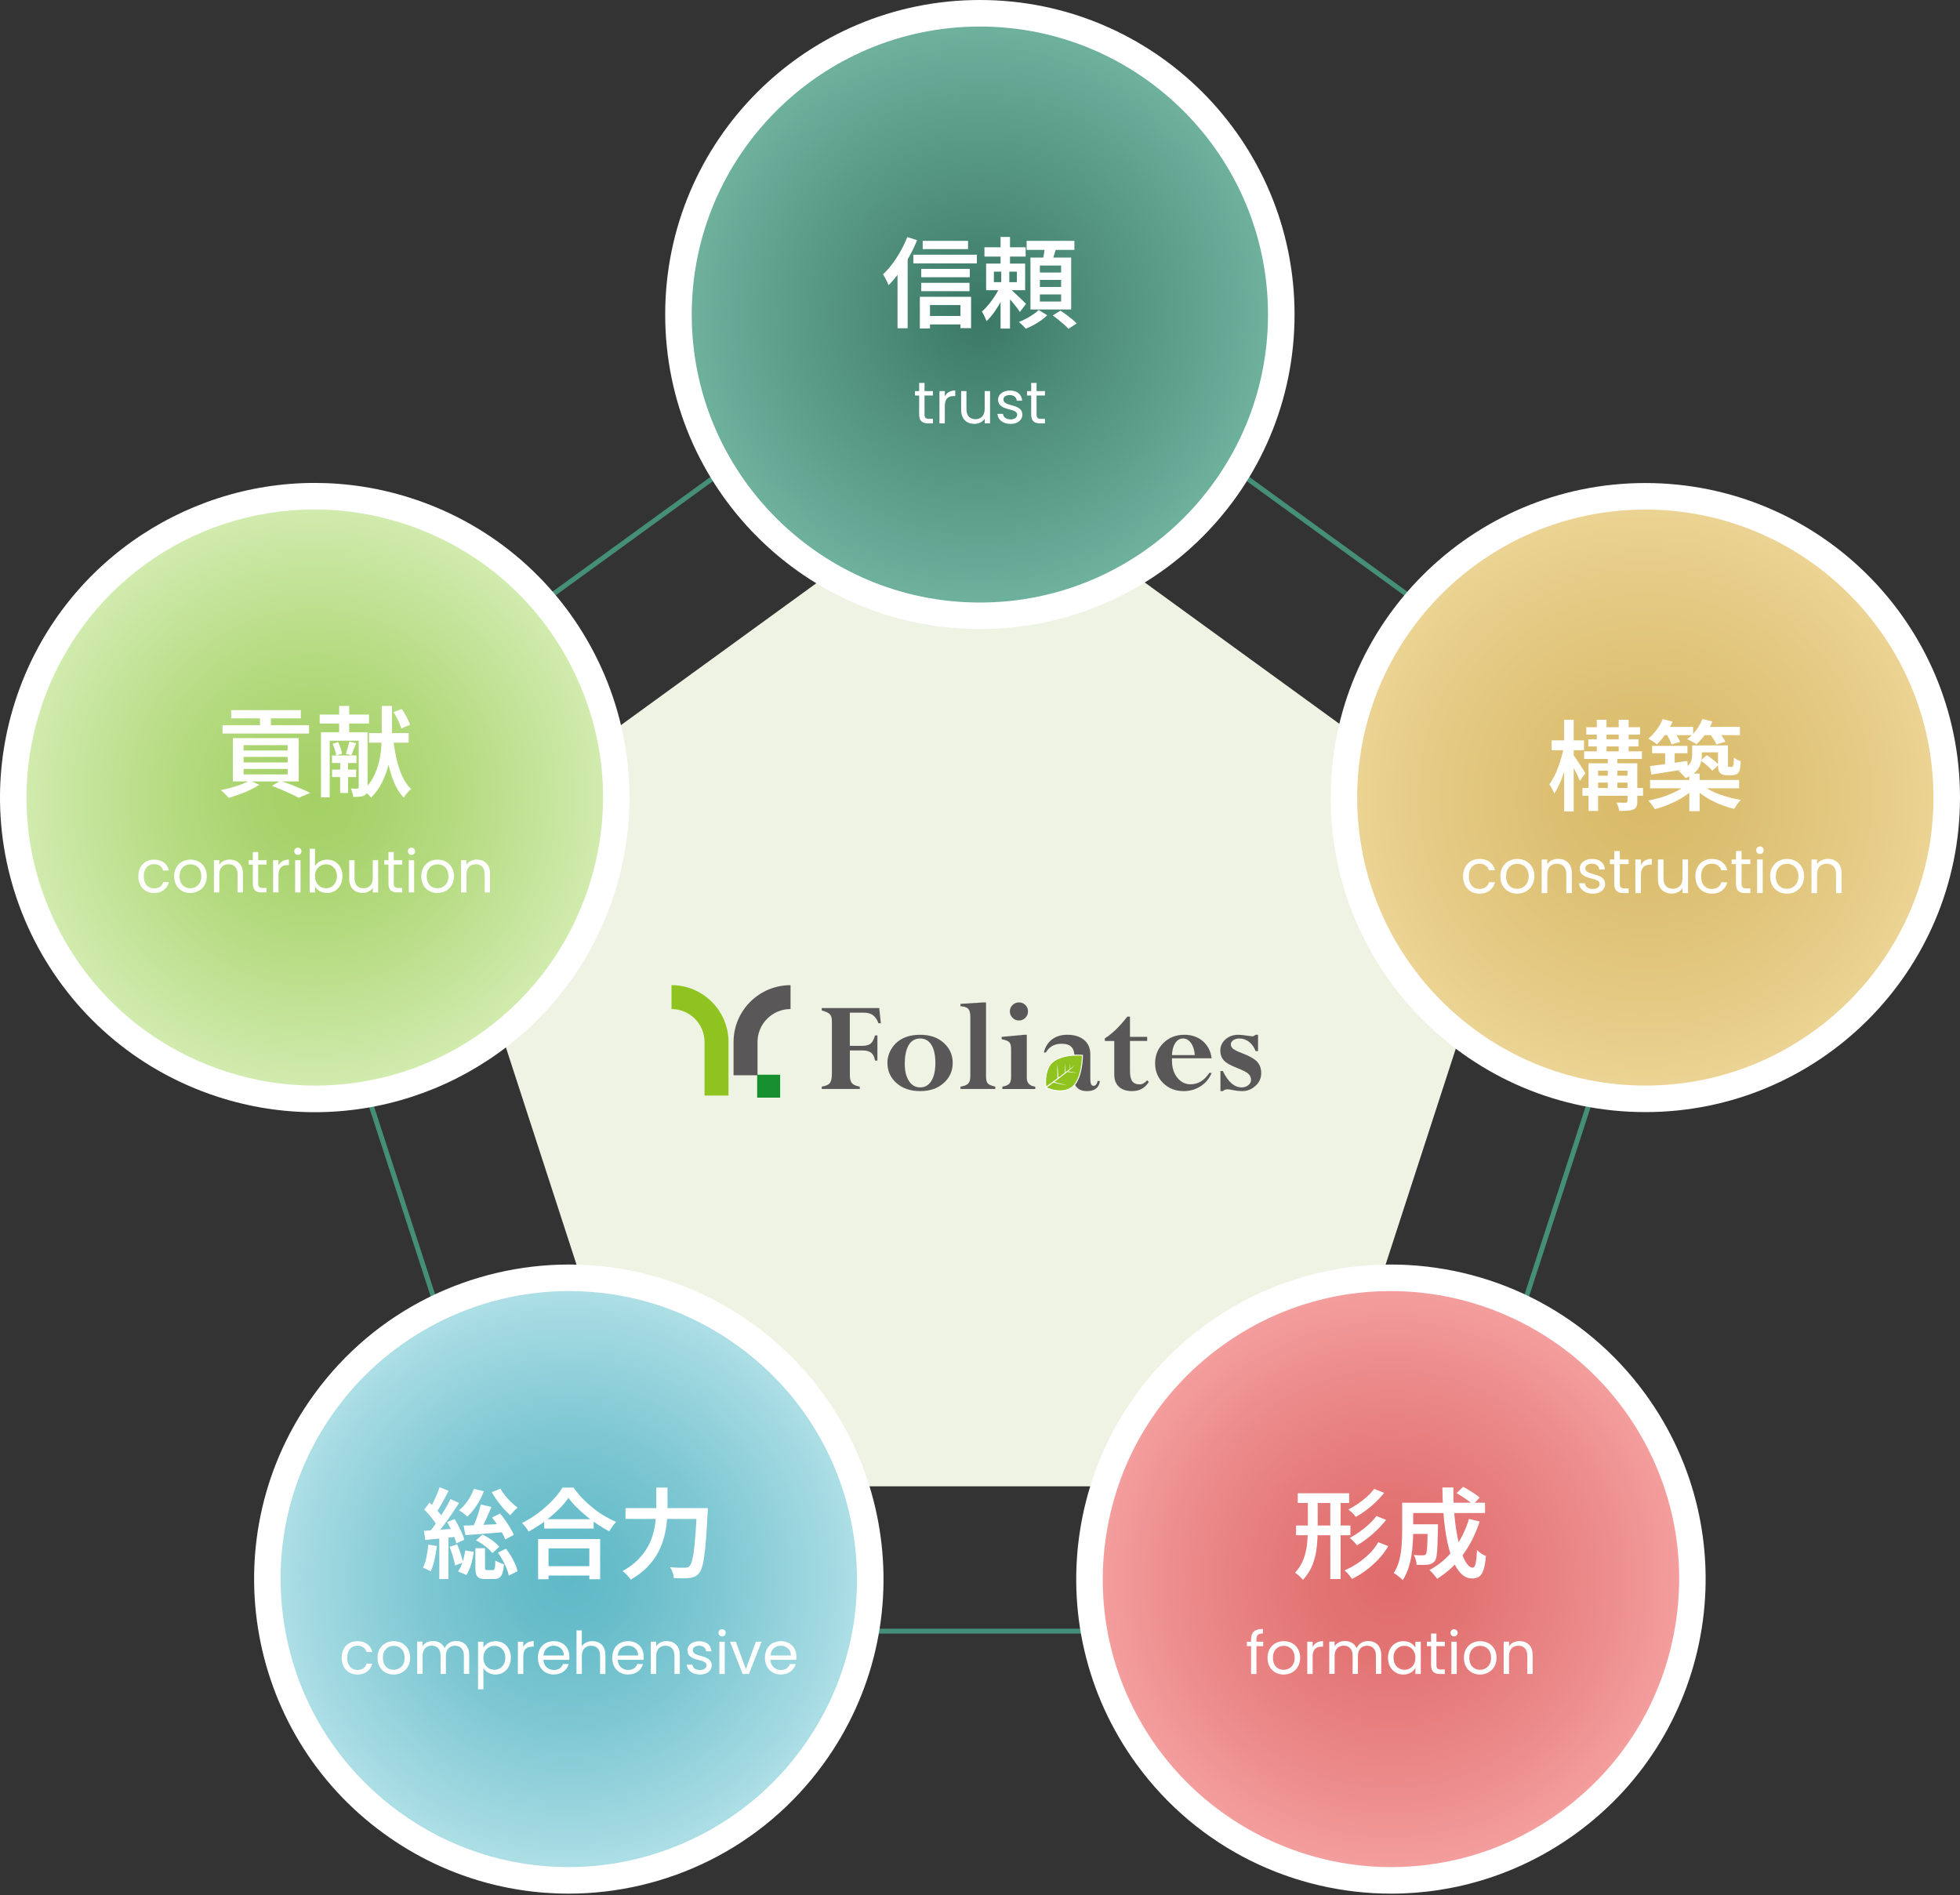 <svg width="575" height="556" viewBox="0 0 575 556" fill="none" xmlns="http://www.w3.org/2000/svg">
<rect x="0" y="0" width="575" height="556" fill="#333333" stroke="none"/>
<path d="M287.463 84.285L494.437 234.59L415.374 477.786H159.537L80.474 234.59L287.463 84.285ZM287.463 82.512L78.786 234.042L158.498 479.227H416.427L496.139 234.042L287.463 82.512Z" fill="#458F79"/>
<path d="M190.271 436.02L130 250.599L287.809 136L445.618 250.599L385.347 436.02H190.271Z" fill="#EEF3E4"/>
<path d="M287.462 180.649C238.7 180.649 199.039 141.008 199.039 92.271C199.039 43.533 238.7 3.892 287.462 3.892C336.224 3.892 375.885 43.533 375.885 92.271C375.885 141.008 336.224 180.649 287.462 180.649Z" fill="url(#paint0_radial_1057_1789)"/>
<path d="M287.462 7.784C334.075 7.784 371.991 45.681 371.991 92.27C371.991 138.86 334.075 176.757 287.462 176.757C240.849 176.757 202.933 138.86 202.933 92.27C202.933 45.681 240.849 7.784 287.462 7.784ZM287.462 0C236.479 0 195.145 41.313 195.145 92.27C195.145 143.228 236.479 184.541 287.462 184.541C338.445 184.541 379.779 143.228 379.779 92.27C379.779 41.313 338.445 0 287.462 0Z" fill="white"/>
<path d="M92.357 322.363C83.098 322.363 73.897 320.893 65.013 318.01C42.557 310.716 24.27 295.119 13.554 274.087C2.838 253.056 0.949 229.112 8.247 206.654C20.131 170.112 53.907 145.563 92.329 145.563C101.588 145.563 110.775 147.033 119.673 149.916C166.041 164.98 191.511 214.928 176.439 261.272C164.556 297.814 130.778 322.363 92.372 322.363H92.357Z" fill="url(#paint1_radial_1057_1789)"/>
<path d="M92.329 149.455C101.17 149.455 109.967 150.853 118.462 153.621C139.937 160.598 157.402 175.503 167.657 195.612C177.911 215.721 179.714 238.612 172.733 260.076C161.383 295.003 129.077 318.471 92.358 318.471C83.517 318.471 74.719 317.073 66.225 314.305C44.75 307.328 27.284 292.423 17.03 272.314C6.776 252.205 4.973 229.314 11.953 207.85C23.304 172.923 55.61 149.455 92.329 149.455ZM92.314 141.671C53.403 141.671 17.218 166.465 4.54 205.457C-11.209 253.921 15.328 305.973 63.816 321.729C73.291 324.814 82.911 326.27 92.358 326.27C131.269 326.27 167.455 301.476 180.132 262.483C195.881 214.02 169.344 161.967 120.856 146.212C111.381 143.127 101.761 141.671 92.314 141.671Z" fill="white"/>
<path d="M166.79 551.62C148.056 551.62 130.1 545.781 114.899 534.739C75.454 506.097 66.685 450.714 95.342 411.289C111.928 388.47 138.696 374.848 166.949 374.848C185.684 374.848 203.639 380.686 218.841 391.728C237.95 405.61 250.512 426.079 254.204 449.403C257.896 472.712 252.286 496.078 238.397 515.178C221.812 537.997 195.044 551.62 166.79 551.62Z" fill="url(#paint2_radial_1057_1789)"/>
<path d="M166.95 378.74C184.862 378.74 202.01 384.319 216.548 394.885C234.821 408.147 246.82 427.722 250.354 450.022C253.887 472.308 248.522 494.637 235.254 512.901C219.404 534.711 193.804 547.727 166.791 547.727C148.879 547.727 131.73 542.149 117.178 531.583C98.905 518.321 86.906 498.745 83.372 476.445C79.839 454.145 85.204 431.831 98.472 413.567C114.323 391.757 139.922 378.74 166.935 378.74M166.95 370.956C138.408 370.956 110.256 384.146 92.184 408.997C62.215 450.224 71.359 507.928 112.606 537.882C128.99 549.789 147.97 555.512 166.791 555.512C195.333 555.512 223.485 542.322 241.556 517.47C271.526 476.243 262.382 418.54 221.134 388.586C204.751 376.693 185.771 370.956 166.95 370.956Z" fill="white"/>
<path d="M408.134 551.62C379.88 551.62 353.113 537.997 336.527 515.178C307.87 475.753 316.639 420.371 356.084 391.728C371.299 380.686 389.24 374.848 407.975 374.848C436.228 374.848 462.996 388.47 479.582 411.289C493.471 430.389 499.081 453.742 495.389 477.065C491.697 500.374 479.135 520.858 460.025 534.739C444.81 545.781 426.868 551.62 408.134 551.62Z" fill="url(#paint3_radial_1057_1789)"/>
<path d="M407.99 378.74C435.003 378.74 460.588 391.757 476.453 413.567C489.721 431.831 495.086 454.16 491.553 476.445C488.019 498.731 476.02 518.321 457.747 531.583C443.209 542.149 426.047 547.727 408.134 547.727C381.121 547.727 355.536 534.711 339.672 512.901C326.403 494.637 321.038 472.308 324.571 450.022C328.105 427.737 340.104 408.147 358.377 394.885C372.915 384.319 390.078 378.74 407.99 378.74ZM407.976 370.956C389.169 370.956 370.175 376.693 353.791 388.586C312.543 418.54 303.399 476.243 333.369 517.47C351.44 542.322 379.578 555.512 408.134 555.512C426.941 555.512 445.935 549.774 462.319 537.882C503.567 507.928 512.71 450.224 482.741 408.997C464.67 384.146 436.532 370.956 407.976 370.956Z" fill="white"/>
<path d="M266.161 69.538L269.045 70.46C268.396 72.075 267.617 73.689 266.723 75.304C265.829 76.918 264.877 78.446 263.853 79.873C262.829 81.3 261.776 82.569 260.68 83.664C260.579 83.419 260.435 83.088 260.248 82.684C260.06 82.281 259.858 81.877 259.642 81.473C259.426 81.07 259.224 80.738 259.036 80.493C259.974 79.614 260.897 78.576 261.776 77.408C262.656 76.241 263.478 74.972 264.228 73.632C264.978 72.291 265.627 70.921 266.161 69.538ZM263.305 77.35L266.247 74.41L266.276 74.439V96.292H263.305V77.35ZM267.949 74.727H286.583V77.264H267.949V74.727ZM269.853 87.066H284.881V96.263H281.766V89.488H272.824V96.35H269.853V87.066ZM270.257 78.879H284.506V81.329H270.257V78.879ZM270.257 82.972H284.419V85.423H270.257V82.972ZM270.689 70.662H283.987V73.084H270.689V70.662ZM271.497 92.688H283.266V95.168H271.497V92.688Z" fill="white"/>
<path d="M293.505 83.665L295.467 84.587C295.02 85.697 294.486 86.865 293.837 88.076C293.188 89.287 292.496 90.425 291.731 91.507C290.967 92.588 290.203 93.481 289.409 94.217C289.28 93.813 289.078 93.337 288.804 92.775C288.53 92.213 288.284 91.752 288.054 91.391C288.746 90.8 289.453 90.065 290.159 89.2C290.866 88.335 291.515 87.413 292.106 86.447C292.698 85.481 293.159 84.544 293.505 83.665ZM288.804 72.536H300.89V75.275H288.804V72.536ZM289.294 77.322H300.745V85.135H289.294V77.322ZM291.573 79.686V82.771H298.322V79.686H291.573ZM293.534 69.509H296.303V78.879H293.534V69.509ZM293.736 78.735H296.101V84.184H296.303V96.379H293.534V84.184H293.736V78.735ZM296.159 84.587C296.39 84.76 296.736 85.063 297.197 85.481C297.659 85.899 298.149 86.36 298.654 86.85C299.159 87.341 299.635 87.802 300.082 88.22C300.529 88.638 300.832 88.955 301.005 89.142L299.188 91.535C298.971 91.146 298.669 90.714 298.279 90.209C297.89 89.705 297.471 89.186 297.024 88.652C296.577 88.119 296.145 87.6 295.726 87.124C295.308 86.649 294.962 86.245 294.688 85.914L296.159 84.587ZM304.726 90.93L307.235 92.487C306.731 92.991 306.125 93.481 305.418 93.986C304.711 94.49 303.962 94.952 303.183 95.37C302.404 95.788 301.654 96.148 300.918 96.436C300.688 96.148 300.37 95.817 299.981 95.427C299.592 95.038 299.231 94.721 298.899 94.447C299.635 94.173 300.356 93.842 301.091 93.453C301.827 93.063 302.505 92.645 303.154 92.198C303.803 91.752 304.322 91.334 304.726 90.93ZM301.178 70.662H315.197V73.315H301.178V70.662ZM302.303 75.564H314.245V90.786H302.303V75.564ZM305.072 77.899V79.946H311.302V77.899H305.072ZM305.072 82.108V84.184H311.302V82.108H305.072ZM305.072 86.375V88.451H311.302V86.375H305.072ZM306.572 72.075L309.947 72.479C309.702 73.344 309.428 74.209 309.154 75.059C308.88 75.909 308.62 76.645 308.389 77.265L305.793 76.774C305.966 76.097 306.125 75.333 306.269 74.454C306.413 73.574 306.514 72.781 306.572 72.075ZM308.822 92.544L311.101 91.132C311.634 91.478 312.211 91.867 312.817 92.314C313.423 92.761 313.999 93.208 314.533 93.654C315.067 94.101 315.528 94.519 315.889 94.88L313.466 96.465C313.134 96.105 312.716 95.687 312.197 95.226C311.677 94.764 311.115 94.289 310.524 93.813C309.932 93.337 309.355 92.905 308.822 92.544Z" fill="white"/>
<path d="M269.651 116.026H268.425V114.729H269.651V112.336H271.223V114.729H273.689V116.026H271.223V121.605C271.223 122.542 271.569 122.873 272.535 122.873H273.689V124.2H272.276C270.603 124.2 269.651 123.508 269.651 121.605V116.026Z" fill="white"/>
<path d="M277.179 124.199H275.607V114.729H277.179V116.271C277.713 115.219 278.737 114.556 280.237 114.556V116.185H279.819C278.319 116.185 277.179 116.862 277.179 119.053V124.199Z" fill="white"/>
<path d="M290.462 124.2H288.89V122.801C288.284 123.782 287.13 124.344 285.861 124.344C283.683 124.344 281.967 122.989 281.967 120.279V114.729H283.524V120.077C283.524 121.994 284.577 122.974 286.164 122.974C287.75 122.974 288.875 121.965 288.875 119.933V114.729H290.447V124.2H290.462Z" fill="white"/>
<path d="M296.49 124.358C294.269 124.358 292.726 123.147 292.61 121.417H294.24C294.327 122.326 295.134 123.032 296.476 123.032C297.716 123.032 298.408 122.412 298.408 121.634C298.408 119.529 292.798 120.754 292.798 117.223C292.798 115.767 294.168 114.57 296.274 114.57C298.379 114.57 299.749 115.695 299.85 117.54H298.278C298.206 116.588 297.485 115.896 296.216 115.896C295.062 115.896 294.37 116.444 294.37 117.208C294.37 119.457 299.865 118.232 299.937 121.619C299.937 123.176 298.567 124.358 296.476 124.358H296.49Z" fill="white"/>
<path d="M302.519 116.026H301.293V114.729H302.519V112.336H304.091V114.729H306.557V116.026H304.091V121.605C304.091 122.542 304.437 122.873 305.403 122.873H306.557V124.2H305.144C303.471 124.2 302.519 123.508 302.519 121.605V116.026Z" fill="white"/>
<path d="M73.277 228.968L76.104 230.237C75.311 230.741 74.402 231.231 73.378 231.721C72.354 232.211 71.287 232.658 70.191 233.047C69.095 233.437 68.056 233.783 67.076 234.071C66.903 233.855 66.686 233.61 66.412 233.321C66.138 233.033 65.864 232.745 65.576 232.471C65.287 232.197 65.028 231.966 64.797 231.793C65.821 231.577 66.845 231.332 67.898 231.044C68.951 230.755 69.931 230.438 70.869 230.078C71.806 229.718 72.599 229.357 73.277 228.968ZM65.287 212.737H90.671V215.187H65.287V212.737ZM67.826 208.326H88.248V210.747H67.826V208.326ZM68.316 216.542H87.642V229.227H68.316V216.542ZM71.46 218.589V220.175H84.382V218.589H71.46ZM71.46 222.049V223.663H84.382V222.049H71.46ZM71.46 225.566V227.181H84.382V225.566H71.46ZM76.277 208.931H79.479V214.005H76.277V208.931ZM79.767 230.554L82.248 229.054C83.286 229.4 84.353 229.79 85.435 230.208C86.517 230.626 87.555 231.044 88.522 231.462C89.488 231.88 90.324 232.255 91.017 232.601L87.613 234.042C87.036 233.711 86.329 233.35 85.493 232.961C84.656 232.572 83.748 232.154 82.767 231.736C81.786 231.318 80.791 230.914 79.767 230.554Z" fill="white"/>
<path d="M93.785 209.623H108.265V212.247H93.785V209.623ZM94.16 214.812H106.621V217.292H96.727V233.898H94.16V214.812ZM97.391 221.616H104.573V223.836H97.391V221.616ZM97.42 225.768H104.487V227.959H97.42V225.768ZM97.593 218.185L99.208 217.695C99.482 218.229 99.713 218.82 99.929 219.454C100.145 220.088 100.275 220.636 100.333 221.097L98.631 221.645C98.573 221.184 98.444 220.622 98.242 219.973C98.04 219.324 97.823 218.719 97.593 218.185ZM99.496 207.086H102.439V216.023H99.496V207.086ZM99.785 222.539H102.121V232.629H99.785V222.539ZM102.496 217.551L104.487 218.041C104.241 218.661 103.982 219.281 103.737 219.915C103.491 220.55 103.261 221.097 103.073 221.559L101.458 221.126C101.631 220.607 101.818 220.016 102.02 219.339C102.222 218.661 102.381 218.07 102.496 217.551ZM105.236 214.812H107.832V230.986C107.832 231.606 107.775 232.096 107.645 232.471C107.515 232.846 107.27 233.134 106.909 233.35C106.52 233.537 106.073 233.667 105.539 233.71C105.006 233.754 104.371 233.783 103.621 233.783C103.607 233.437 103.52 233.019 103.376 232.543C103.232 232.067 103.088 231.664 102.929 231.332C103.347 231.346 103.751 231.361 104.112 231.361C104.472 231.361 104.732 231.361 104.861 231.332C105.107 231.332 105.236 231.202 105.236 230.957V214.812ZM111.986 207.086H114.986V214.784C114.986 216.211 114.914 217.739 114.784 219.368C114.654 220.996 114.38 222.669 113.962 224.384C113.544 226.099 112.938 227.771 112.13 229.415C111.323 231.058 110.241 232.586 108.871 233.984C108.712 233.768 108.496 233.537 108.222 233.264C107.948 232.99 107.659 232.73 107.357 232.471C107.054 232.211 106.78 232.009 106.534 231.851C107.861 230.64 108.885 229.299 109.621 227.815C110.356 226.33 110.89 224.831 111.236 223.303C111.582 221.775 111.799 220.276 111.871 218.805C111.943 217.335 111.986 215.994 111.986 214.784V207.086ZM108.265 215.043H119.89V217.868H108.265V215.043ZM115.303 216.542C115.548 218.632 115.895 220.636 116.313 222.539C116.731 224.442 117.294 226.157 118 227.685C118.707 229.213 119.572 230.482 120.611 231.476C120.38 231.649 120.12 231.88 119.846 232.182C119.572 232.485 119.298 232.788 119.053 233.105C118.808 233.422 118.606 233.725 118.447 234.013C117.308 232.802 116.37 231.332 115.635 229.588C114.899 227.844 114.308 225.898 113.861 223.75C113.414 221.602 113.068 219.324 112.794 216.917L115.303 216.542ZM115.447 208.902L117.842 207.98C118.361 208.686 118.851 209.479 119.313 210.358C119.774 211.237 120.106 212.001 120.293 212.65L117.726 213.688C117.568 213.054 117.279 212.29 116.832 211.382C116.385 210.473 115.923 209.652 115.447 208.902Z" fill="white"/>
<path d="M45.196 252.176C47.547 252.176 49.09 253.387 49.566 255.376H47.879C47.547 254.238 46.595 253.502 45.196 253.502C43.465 253.502 42.182 254.728 42.182 257.049C42.182 259.369 43.465 260.623 45.196 260.623C46.595 260.623 47.533 259.946 47.879 258.764H49.566C49.076 260.652 47.547 261.964 45.196 261.964C42.499 261.964 40.581 260.061 40.581 257.049C40.581 254.036 42.499 252.176 45.196 252.176Z" fill="white"/>
<path d="M55.811 261.964C53.128 261.964 51.095 260.061 51.095 257.049C51.095 254.036 53.2 252.176 55.883 252.176C58.566 252.176 60.671 254.065 60.671 257.049C60.671 260.032 58.508 261.964 55.811 261.964ZM55.811 260.58C57.455 260.58 59.056 259.456 59.056 257.049C59.056 254.641 57.484 253.546 55.854 253.546C54.224 253.546 52.681 254.67 52.681 257.049C52.681 259.427 54.152 260.58 55.796 260.58H55.811Z" fill="white"/>
<path d="M69.685 256.458C69.685 254.526 68.633 253.532 67.046 253.532C65.46 253.532 64.335 254.541 64.335 256.573V261.806H62.763V252.335H64.335V253.69C64.955 252.71 66.094 252.162 67.378 252.162C69.57 252.162 71.257 253.517 71.257 256.227V261.806H69.7V256.443L69.685 256.458Z" fill="white"/>
<path d="M74.17 253.632H72.944V252.335H74.17V249.942H75.742V252.335H78.209V253.632H75.742V259.211C75.742 260.148 76.088 260.479 77.055 260.479H78.209V261.805H76.795C75.122 261.805 74.17 261.114 74.17 259.211V253.632Z" fill="white"/>
<path d="M81.699 261.806H80.127V252.335H81.699V253.877C82.233 252.825 83.257 252.162 84.757 252.162V253.791H84.338C82.838 253.791 81.699 254.469 81.699 256.66V261.806Z" fill="white"/>
<path d="M86.329 249.726C86.329 249.12 86.791 248.659 87.396 248.659C87.973 248.659 88.435 249.12 88.435 249.726C88.435 250.331 87.973 250.793 87.396 250.793C86.791 250.793 86.329 250.331 86.329 249.726ZM86.589 252.335H88.161V261.806H86.589V252.335Z" fill="white"/>
<path d="M95.963 252.176C98.53 252.176 100.462 254.079 100.462 257.034C100.462 259.989 98.501 261.964 95.963 261.964C94.232 261.964 93.006 261.099 92.415 260.061V261.805H90.843V249.005H92.415V254.093C93.02 253.041 94.29 252.176 95.963 252.176ZM95.631 253.546C93.915 253.546 92.415 254.857 92.415 257.048C92.415 259.24 93.915 260.58 95.631 260.58C97.347 260.58 98.847 259.268 98.847 257.034C98.847 254.8 97.376 253.546 95.631 253.546Z" fill="white"/>
<path d="M110.948 261.806H109.376V260.407C108.77 261.388 107.616 261.95 106.347 261.95C104.169 261.95 102.453 260.595 102.453 257.885V252.335H104.011V257.683C104.011 259.6 105.064 260.58 106.65 260.58C108.236 260.58 109.361 259.571 109.361 257.539V252.335H110.933V261.806H110.948Z" fill="white"/>
<path d="M113.961 253.632H112.735V252.335H113.961V249.942H115.533V252.335H117.999V253.632H115.533V259.211C115.533 260.148 115.879 260.479 116.846 260.479H117.999V261.805H116.586C114.913 261.805 113.961 261.114 113.961 259.211V253.632Z" fill="white"/>
<path d="M119.659 249.726C119.659 249.12 120.121 248.659 120.726 248.659C121.303 248.659 121.765 249.12 121.765 249.726C121.765 250.331 121.303 250.793 120.726 250.793C120.121 250.793 119.659 250.331 119.659 249.726ZM119.919 252.335H121.491V261.806H119.919V252.335Z" fill="white"/>
<path d="M128.312 261.964C125.629 261.964 123.596 260.061 123.596 257.049C123.596 254.036 125.701 252.176 128.384 252.176C131.066 252.176 133.172 254.065 133.172 257.049C133.172 260.032 131.009 261.964 128.312 261.964ZM128.312 260.58C129.956 260.58 131.557 259.456 131.557 257.049C131.557 254.641 129.985 253.546 128.355 253.546C126.725 253.546 125.182 254.67 125.182 257.049C125.182 259.427 126.653 260.58 128.297 260.58H128.312Z" fill="white"/>
<path d="M142.186 256.458C142.186 254.526 141.134 253.532 139.547 253.532C137.961 253.532 136.836 254.541 136.836 256.573V261.806H135.264V252.335H136.836V253.69C137.456 252.71 138.595 252.162 139.879 252.162C142.071 252.162 143.758 253.517 143.758 256.227V261.806H142.201V256.443L142.186 256.458Z" fill="white"/>
<path d="M125.673 453.107L128.183 453.54C128.01 454.909 127.765 456.25 127.462 457.59C127.159 458.931 126.784 460.055 126.366 460.978C126.193 460.862 125.962 460.733 125.688 460.603C125.414 460.473 125.125 460.329 124.837 460.199C124.548 460.07 124.303 459.954 124.087 459.882C124.534 459.017 124.866 457.979 125.111 456.769C125.356 455.558 125.544 454.332 125.673 453.107ZM124.347 449.071C125.616 448.999 127.13 448.898 128.89 448.768C130.649 448.639 132.437 448.523 134.269 448.408L134.327 450.772C132.639 450.959 130.952 451.147 129.293 451.305C127.635 451.464 126.12 451.622 124.779 451.752L124.347 449.071ZM124.462 442.844L125.991 440.797C126.495 441.244 127 441.734 127.519 442.282C128.039 442.829 128.515 443.377 128.962 443.91C129.409 444.444 129.74 444.934 129.971 445.381L128.298 447.745C128.067 447.269 127.75 446.736 127.332 446.174C126.914 445.611 126.452 445.035 125.947 444.444C125.443 443.853 124.938 443.319 124.462 442.844ZM132.163 439.759L134.673 440.912C133.981 441.993 133.231 443.118 132.409 444.314C131.587 445.511 130.764 446.649 129.942 447.745C129.12 448.84 128.341 449.806 127.606 450.657L125.818 449.648C126.351 448.999 126.914 448.264 127.505 447.442C128.096 446.62 128.673 445.77 129.236 444.876C129.798 443.982 130.346 443.089 130.851 442.209C131.356 441.33 131.803 440.508 132.163 439.759ZM128.962 436.299L131.615 437.337C131.255 438.044 130.851 438.793 130.433 439.572C130.014 440.35 129.596 441.099 129.192 441.806C128.789 442.512 128.399 443.146 128.039 443.709L125.962 442.815C126.322 442.238 126.697 441.575 127.058 440.811C127.418 440.047 127.779 439.283 128.125 438.49C128.471 437.698 128.745 436.977 128.962 436.299ZM128.875 450.34H131.558V463.227H128.875V450.34ZM131.183 446.534L133.346 445.611C133.75 446.246 134.139 446.938 134.529 447.673C134.918 448.408 135.25 449.129 135.553 449.821C135.856 450.512 136.072 451.132 136.202 451.695L133.865 452.761C133.75 452.199 133.548 451.565 133.26 450.844C132.971 450.123 132.654 449.388 132.293 448.639C131.933 447.889 131.572 447.183 131.183 446.534ZM131.904 453.77L134.125 453.05C134.485 453.9 134.832 454.808 135.149 455.803C135.466 456.797 135.697 457.648 135.856 458.383L133.49 459.219C133.375 458.47 133.159 457.59 132.856 456.567C132.553 455.543 132.236 454.621 131.904 453.77ZM136.49 454.837L139 455.241C138.841 456.408 138.581 457.619 138.221 458.873C137.86 460.127 137.384 461.18 136.807 462.045L134.384 460.978C134.904 460.243 135.351 459.32 135.711 458.181C136.072 457.043 136.331 455.933 136.49 454.837ZM139 436.761L141.942 437.453C141.408 438.908 140.701 440.307 139.836 441.618C138.971 442.93 138.062 444.04 137.096 444.919C136.923 444.732 136.692 444.516 136.389 444.285C136.086 444.055 135.783 443.824 135.481 443.593C135.178 443.363 134.889 443.175 134.644 443.046C135.61 442.296 136.461 441.359 137.226 440.249C137.99 439.139 138.581 437.971 139 436.761ZM136 447.543C137.024 447.529 138.192 447.485 139.504 447.428C140.817 447.37 142.23 447.298 143.716 447.226C145.201 447.154 146.716 447.067 148.23 446.995L148.172 449.417C146.11 449.604 144.062 449.777 142.014 449.936C139.966 450.094 138.149 450.224 136.548 450.34L136 447.543ZM141.048 441.345L144.163 442.065C143.817 442.916 143.442 443.766 143.052 444.646C142.663 445.525 142.273 446.361 141.913 447.168C141.552 447.975 141.192 448.682 140.846 449.302L138.509 448.581C138.812 447.932 139.129 447.183 139.461 446.332C139.793 445.482 140.096 444.631 140.37 443.752C140.644 442.873 140.874 442.08 141.048 441.345ZM139.461 454.174H142.288V459.796C142.288 460.156 142.331 460.387 142.403 460.473C142.475 460.56 142.663 460.603 142.951 460.603H144.567C144.754 460.603 144.898 460.545 144.999 460.416C145.1 460.286 145.172 460.026 145.216 459.623C145.259 459.219 145.302 458.599 145.317 457.778C145.49 457.907 145.735 458.052 146.038 458.196C146.341 458.34 146.658 458.47 146.975 458.585C147.292 458.7 147.581 458.801 147.826 458.873C147.754 460.026 147.595 460.92 147.379 461.554C147.163 462.189 146.845 462.621 146.456 462.866C146.067 463.111 145.547 463.227 144.913 463.227H142.461C141.639 463.227 141.004 463.126 140.586 462.909C140.168 462.693 139.865 462.347 139.706 461.857C139.548 461.367 139.461 460.675 139.461 459.796V454.174ZM139.634 451.868L141.538 450.195C142.187 450.484 142.821 450.83 143.442 451.219C144.062 451.608 144.639 452.026 145.172 452.473C145.706 452.92 146.139 453.338 146.47 453.741L144.451 455.615C144.12 455.169 143.701 454.722 143.168 454.26C142.634 453.799 142.072 453.352 141.451 452.934C140.831 452.516 140.225 452.156 139.634 451.868ZM146.788 436.703C147.177 437.38 147.639 438.058 148.201 438.75C148.763 439.442 149.355 440.09 150.004 440.71C150.653 441.33 151.259 441.849 151.835 442.267C151.619 442.44 151.388 442.656 151.114 442.93C150.84 443.204 150.581 443.478 150.336 443.752C150.09 444.026 149.874 444.285 149.701 444.516C149.081 443.982 148.446 443.334 147.768 442.584C147.09 441.835 146.456 441.042 145.85 440.191C145.244 439.341 144.711 438.534 144.249 437.741L146.788 436.703ZM144.365 445.179L146.701 443.997C147.235 444.631 147.768 445.323 148.288 446.073C148.807 446.822 149.283 447.557 149.73 448.293C150.177 449.028 150.509 449.676 150.739 450.253L148.23 451.608C148.014 451.031 147.711 450.368 147.292 449.633C146.874 448.898 146.413 448.134 145.908 447.341C145.403 446.548 144.884 445.828 144.365 445.179ZM146.067 455.471L148.432 454.318C148.951 454.996 149.441 455.716 149.917 456.495C150.393 457.273 150.797 458.052 151.129 458.816C151.46 459.58 151.706 460.286 151.835 460.92L149.268 462.217C149.153 461.583 148.937 460.877 148.619 460.098C148.302 459.32 147.927 458.527 147.48 457.72C147.033 456.913 146.571 456.163 146.067 455.471Z" fill="white"/>
<path d="M166.776 439.413C165.983 440.552 164.988 441.719 163.762 442.916C162.536 444.112 161.195 445.265 159.709 446.361C158.224 447.456 156.681 448.437 155.065 449.302C154.95 449.057 154.777 448.768 154.561 448.465C154.344 448.163 154.099 447.86 153.854 447.557C153.609 447.255 153.364 447.01 153.133 446.793C154.806 445.972 156.407 444.977 157.95 443.809C159.493 442.642 160.878 441.417 162.103 440.119C163.329 438.822 164.31 437.582 165.017 436.386H168.247C169.012 437.481 169.877 438.534 170.843 439.528C171.81 440.523 172.834 441.46 173.915 442.339C174.997 443.218 176.122 443.997 177.29 444.689C178.458 445.381 179.598 445.972 180.737 446.447C180.377 446.851 180.016 447.298 179.67 447.788C179.324 448.278 179.006 448.754 178.718 449.215C177.607 448.624 176.468 447.947 175.329 447.197C174.189 446.447 173.079 445.64 172.026 444.761C170.973 443.882 169.992 443.002 169.084 442.094C168.175 441.186 167.411 440.292 166.776 439.413ZM157.863 451.493H176.064V463.284H172.891V454.231H160.921V463.284H157.863V451.493ZM159.248 459.45H174.305V462.189H159.248V459.45ZM159.652 445.669H174.161V448.408H159.652V445.669Z" fill="white"/>
<path d="M192.535 436.386H195.823V442.065C195.823 443.391 195.765 444.79 195.636 446.26C195.506 447.73 195.261 449.229 194.871 450.772C194.482 452.314 193.905 453.828 193.112 455.327C192.319 456.826 191.28 458.268 189.968 459.637C188.655 461.007 187.011 462.261 185.035 463.399C184.877 463.126 184.66 462.837 184.372 462.52C184.083 462.203 183.781 461.9 183.478 461.598C183.175 461.295 182.886 461.064 182.612 460.891C184.458 459.868 185.987 458.758 187.184 457.533C188.381 456.307 189.348 455.039 190.069 453.713C190.79 452.386 191.323 451.046 191.67 449.691C192.016 448.336 192.246 447.01 192.362 445.712C192.477 444.415 192.535 443.204 192.535 442.065V436.386ZM183.506 442.411H205.717V445.582H183.506V442.411ZM204.448 442.411H207.649C207.649 442.815 207.649 443.132 207.635 443.363C207.621 443.593 207.606 443.781 207.592 443.939C207.433 446.837 207.289 449.316 207.13 451.377C206.972 453.439 206.799 455.14 206.611 456.495C206.424 457.85 206.207 458.916 205.962 459.709C205.717 460.502 205.443 461.079 205.111 461.439C204.707 461.958 204.289 462.318 203.856 462.506C203.424 462.693 202.904 462.837 202.284 462.909C201.765 462.981 201.087 463.025 200.236 463.01C199.385 462.996 198.535 462.981 197.669 462.938C197.655 462.491 197.539 461.958 197.337 461.338C197.136 460.718 196.876 460.185 196.573 459.738C197.511 459.839 198.39 459.882 199.184 459.897C199.977 459.897 200.568 459.897 200.957 459.897C201.26 459.897 201.52 459.868 201.722 459.81C201.924 459.752 202.111 459.623 202.284 459.435C202.53 459.19 202.775 458.7 202.991 457.965C203.207 457.23 203.409 456.221 203.568 454.923C203.727 453.626 203.885 451.997 204.029 450.037C204.174 448.076 204.318 445.741 204.448 443.031V442.397V442.411Z" fill="white"/>
<path d="M104.862 481.447C107.213 481.447 108.756 482.658 109.232 484.647H107.545C107.213 483.509 106.261 482.773 104.862 482.773C103.132 482.773 101.848 483.999 101.848 486.32C101.848 488.64 103.132 489.894 104.862 489.894C106.261 489.894 107.199 489.217 107.545 488.035H109.232C108.742 489.923 107.213 491.235 104.862 491.235C102.165 491.235 100.247 489.332 100.247 486.32C100.247 483.307 102.165 481.447 104.862 481.447Z" fill="white"/>
<path d="M115.462 491.235C112.78 491.235 110.746 489.332 110.746 486.32C110.746 483.307 112.852 481.447 115.534 481.447C118.217 481.447 120.323 483.336 120.323 486.32C120.323 489.303 118.159 491.235 115.462 491.235ZM115.462 489.851C117.106 489.851 118.707 488.727 118.707 486.32C118.707 483.912 117.135 482.817 115.505 482.817C113.876 482.817 112.333 483.941 112.333 486.32C112.333 488.698 113.804 489.851 115.448 489.851H115.462Z" fill="white"/>
<path d="M136.086 485.714C136.086 483.782 135.048 482.788 133.49 482.788C131.933 482.788 130.808 483.811 130.808 485.844V491.062H129.25V485.699C129.25 483.768 128.212 482.773 126.654 482.773C125.096 482.773 123.971 483.797 123.971 485.829V491.047H122.399V481.577H123.971V482.946C124.592 481.937 125.717 481.404 126.971 481.404C128.529 481.404 129.827 482.096 130.447 483.508C130.995 482.139 132.351 481.404 133.807 481.404C135.971 481.404 137.644 482.759 137.644 485.469V491.047H136.086V485.685V485.714Z" fill="white"/>
<path d="M145.36 481.447C147.898 481.447 149.86 483.35 149.86 486.305C149.86 489.26 147.898 491.235 145.36 491.235C143.629 491.235 142.404 490.298 141.812 489.332V495.574H140.24V481.606H141.812V483.35C142.389 482.341 143.629 481.447 145.36 481.447ZM145.028 482.817C143.312 482.817 141.812 484.128 141.812 486.32C141.812 488.511 143.312 489.851 145.028 489.851C146.745 489.851 148.245 488.539 148.245 486.305C148.245 484.071 146.774 482.817 145.028 482.817Z" fill="white"/>
<path d="M153.509 491.076H151.937V481.606H153.509V483.148C154.042 482.096 155.066 481.433 156.566 481.433V483.061H156.148C154.648 483.061 153.509 483.739 153.509 485.93V491.076Z" fill="white"/>
<path d="M162.493 491.235C159.796 491.235 157.806 489.332 157.806 486.32C157.806 483.307 159.724 481.447 162.493 481.447C165.262 481.447 167.036 483.379 167.036 485.974C167.036 486.32 167.022 486.593 166.978 486.925H159.407C159.522 488.842 160.878 489.894 162.479 489.894C163.892 489.894 164.8 489.174 165.147 488.15H166.834C166.344 489.88 164.829 491.221 162.479 491.221L162.493 491.235ZM159.421 485.656H165.406C165.421 483.811 164.036 482.788 162.406 482.788C160.863 482.788 159.58 483.811 159.421 485.656Z" fill="white"/>
<path d="M169.113 478.29H170.685V482.975C171.305 481.966 172.488 481.433 173.815 481.433C175.921 481.433 177.608 482.788 177.608 485.498V491.076H176.05V485.714C176.05 483.782 174.998 482.788 173.411 482.788C171.825 482.788 170.7 483.797 170.7 485.829V491.062H169.128V478.261L169.113 478.29Z" fill="white"/>
<path d="M184.3 491.235C181.603 491.235 179.612 489.332 179.612 486.32C179.612 483.307 181.53 481.447 184.3 481.447C187.069 481.447 188.843 483.379 188.843 485.974C188.843 486.32 188.828 486.593 188.785 486.925H181.213C181.329 488.842 182.684 489.894 184.285 489.894C185.699 489.894 186.607 489.174 186.953 488.15H188.641C188.15 489.88 186.636 491.221 184.285 491.221L184.3 491.235ZM181.228 485.656H187.213C187.227 483.811 185.843 482.788 184.213 482.788C182.67 482.788 181.386 483.811 181.228 485.656Z" fill="white"/>
<path d="M197.856 485.714C197.856 483.783 196.803 482.788 195.217 482.788C193.631 482.788 192.506 483.797 192.506 485.829V491.062H190.934V481.591H192.506V482.946C193.126 481.966 194.265 481.418 195.549 481.418C197.741 481.418 199.428 482.773 199.428 485.484V491.062H197.871V485.7L197.856 485.714Z" fill="white"/>
<path d="M205.356 491.235C203.135 491.235 201.592 490.024 201.477 488.294H203.106C203.193 489.217 204 489.909 205.342 489.909C206.582 489.909 207.274 489.289 207.274 488.51C207.274 486.406 201.664 487.631 201.664 484.099C201.664 482.643 203.034 481.461 205.14 481.461C207.245 481.461 208.616 482.586 208.717 484.431H207.145C207.072 483.48 206.351 482.788 205.082 482.788C203.928 482.788 203.236 483.335 203.236 484.099C203.236 486.348 208.731 485.123 208.803 488.51C208.803 490.067 207.433 491.249 205.342 491.249L205.356 491.235Z" fill="white"/>
<path d="M210.779 478.996C210.779 478.391 211.241 477.93 211.847 477.93C212.423 477.93 212.885 478.391 212.885 478.996C212.885 479.602 212.423 480.063 211.847 480.063C211.241 480.063 210.779 479.602 210.779 478.996ZM211.039 481.606H212.611V491.076H211.039V481.606Z" fill="white"/>
<path d="M215.856 481.605L218.813 489.635L221.755 481.605H223.428L219.707 491.076H217.875L214.154 481.605H215.856Z" fill="white"/>
<path d="M229.095 491.235C226.398 491.235 224.408 489.332 224.408 486.32C224.408 483.307 226.326 481.447 229.095 481.447C231.865 481.447 233.638 483.379 233.638 485.974C233.638 486.32 233.624 486.593 233.581 486.925H226.009C226.124 488.842 227.48 489.894 229.081 489.894C230.494 489.894 231.403 489.174 231.749 488.15H233.437C232.946 489.88 231.432 491.221 229.081 491.221L229.095 491.235ZM226.038 485.656H232.023C232.038 483.811 230.653 482.788 229.023 482.788C227.48 482.788 226.197 483.811 226.038 485.656Z" fill="white"/>
<path d="M383.687 438.808H386.572V448.379C386.572 450.167 386.485 451.954 386.298 453.756C386.11 455.558 385.721 457.273 385.101 458.917C384.481 460.56 383.529 462.074 382.216 463.457C382.058 463.241 381.856 463.011 381.582 462.737C381.308 462.463 381.034 462.203 380.731 461.958C380.428 461.713 380.168 461.511 379.938 461.353C381.048 460.142 381.87 458.83 382.404 457.403C382.937 455.976 383.283 454.506 383.442 452.978C383.601 451.45 383.687 449.922 383.687 448.379V438.808ZM380.226 447.514H396.177V450.369H380.226V447.514ZM380.716 438.058H395.802V440.912H380.716V438.058ZM390.264 438.837H393.293V463.227H390.264V438.837ZM404.34 452.415L407.282 453.569C406.475 454.938 405.508 456.207 404.398 457.403C403.287 458.6 402.061 459.681 400.749 460.661C399.436 461.641 398.052 462.492 396.61 463.198C396.379 462.809 396.062 462.376 395.643 461.901C395.225 461.425 394.836 461.021 394.446 460.69C395.773 460.113 397.057 459.407 398.312 458.571C399.566 457.735 400.706 456.798 401.758 455.76C402.811 454.722 403.662 453.612 404.34 452.415ZM403.129 436.761L406.071 437.943C405.335 438.865 404.528 439.759 403.619 440.638C402.71 441.518 401.758 442.311 400.763 443.046C399.768 443.781 398.759 444.43 397.763 445.006C397.518 444.66 397.187 444.285 396.768 443.867C396.35 443.449 395.961 443.103 395.571 442.815C396.48 442.354 397.403 441.806 398.355 441.157C399.307 440.509 400.201 439.817 401.037 439.053C401.874 438.289 402.566 437.525 403.129 436.761ZM403.792 444.718L406.619 445.871C405.883 446.837 405.047 447.774 404.109 448.696C403.172 449.619 402.191 450.469 401.167 451.262C400.143 452.055 399.134 452.747 398.11 453.338C397.864 453.006 397.533 452.646 397.129 452.228C396.725 451.81 396.336 451.464 395.946 451.176C396.869 450.671 397.821 450.08 398.802 449.403C399.783 448.725 400.72 447.976 401.6 447.154C402.48 446.332 403.215 445.525 403.792 444.718Z" fill="white"/>
<path d="M411.35 440.826H414.58V449.215C414.58 450.268 414.537 451.435 414.465 452.689C414.393 453.943 414.249 455.226 414.032 456.524C413.816 457.821 413.513 459.075 413.095 460.286C412.677 461.497 412.143 462.578 411.494 463.544C411.321 463.328 411.076 463.083 410.744 462.809C410.412 462.535 410.081 462.261 409.749 462.016C409.417 461.771 409.114 461.583 408.869 461.468C409.634 460.3 410.196 459.003 410.542 457.576C410.888 456.149 411.105 454.707 411.206 453.251C411.307 451.796 411.35 450.441 411.35 449.186V440.826ZM413.225 447.168H420.032V449.994H413.225V447.168ZM413.398 440.826H435.666V443.853H413.398V440.826ZM418.821 447.168H421.849C421.849 447.457 421.849 447.687 421.849 447.875C421.849 448.062 421.849 448.221 421.849 448.35C421.806 450.412 421.763 452.098 421.705 453.41C421.647 454.722 421.561 455.745 421.445 456.452C421.33 457.158 421.157 457.662 420.926 457.951C420.652 458.282 420.378 458.513 420.075 458.657C419.772 458.801 419.412 458.917 418.994 458.989C418.604 459.046 418.114 459.075 417.523 459.075C416.931 459.075 416.282 459.075 415.59 459.046C415.576 458.599 415.489 458.109 415.33 457.562C415.172 457.014 414.984 456.553 414.753 456.163C415.316 456.221 415.835 456.25 416.325 456.264C416.816 456.279 417.176 456.264 417.407 456.264C417.595 456.264 417.768 456.235 417.912 456.192C418.056 456.149 418.186 456.062 418.301 455.947C418.417 455.774 418.518 455.399 418.59 454.837C418.662 454.275 418.72 453.41 418.763 452.257C418.806 451.104 418.835 449.561 418.849 447.615V447.154L418.821 447.168ZM430.964 445.583L434.079 446.332C432.868 450.08 431.209 453.381 429.104 456.221C426.998 459.061 424.503 461.367 421.618 463.14C421.46 462.91 421.258 462.636 420.984 462.319C420.71 462.001 420.436 461.684 420.147 461.367C419.859 461.05 419.599 460.791 419.369 460.574C422.181 459.075 424.561 457.043 426.508 454.477C428.455 451.911 429.94 448.941 430.964 445.583ZM423.147 436.357H426.378C426.335 438.793 426.407 441.172 426.594 443.478C426.782 445.784 427.041 447.932 427.402 449.922C427.762 451.911 428.181 453.655 428.657 455.14C429.132 456.625 429.666 457.792 430.257 458.628C430.849 459.464 431.44 459.882 432.06 459.882C432.421 459.882 432.709 459.479 432.897 458.686C433.084 457.893 433.228 456.567 433.301 454.722C433.647 455.068 434.065 455.414 434.57 455.745C435.074 456.077 435.522 456.322 435.925 456.48C435.767 458.21 435.536 459.551 435.219 460.517C434.901 461.482 434.469 462.146 433.935 462.506C433.401 462.866 432.695 463.054 431.829 463.054C430.805 463.054 429.882 462.708 429.06 462.016C428.238 461.324 427.503 460.358 426.854 459.104C426.205 457.85 425.657 456.394 425.195 454.707C424.734 453.021 424.359 451.19 424.056 449.201C423.753 447.212 423.537 445.136 423.392 442.959C423.248 440.782 423.162 438.591 423.147 436.357ZM427.33 438.029L429.205 436.155C429.767 436.444 430.344 436.775 430.964 437.15C431.584 437.525 432.161 437.899 432.724 438.274C433.286 438.649 433.733 438.995 434.079 439.327L432.118 441.402C431.786 441.071 431.354 440.71 430.82 440.307C430.286 439.903 429.709 439.5 429.104 439.11C428.498 438.721 427.907 438.361 427.33 438.029Z" fill="white"/>
<path d="M367.031 482.903H365.805V481.606H367.031V480.928C367.031 478.823 368.069 477.872 370.492 477.872V479.184C369.079 479.184 368.603 479.703 368.603 480.928V481.606H370.593V482.903H368.603V491.076H367.031V482.903Z" fill="white"/>
<path d="M376.563 491.235C373.88 491.235 371.847 489.332 371.847 486.32C371.847 483.307 373.952 481.447 376.635 481.447C379.317 481.447 381.423 483.336 381.423 486.32C381.423 489.303 379.26 491.235 376.563 491.235ZM376.563 489.851C378.207 489.851 379.808 488.727 379.808 486.32C379.808 483.912 378.236 482.817 376.606 482.817C374.976 482.817 373.433 483.941 373.433 486.32C373.433 488.698 374.904 489.851 376.548 489.851H376.563Z" fill="white"/>
<path d="M385.088 491.076H383.516V481.606H385.088V483.148C385.621 482.096 386.645 481.433 388.145 481.433V483.061H387.727C386.227 483.061 385.088 483.739 385.088 485.93V491.076Z" fill="white"/>
<path d="M403.649 485.714C403.649 483.782 402.61 482.788 401.053 482.788C399.495 482.788 398.37 483.811 398.37 485.844V491.062H396.813V485.699C396.813 483.768 395.774 482.773 394.216 482.773C392.659 482.773 391.534 483.797 391.534 485.829V491.047H389.962V481.577H391.534V482.946C392.154 481.937 393.279 481.404 394.534 481.404C396.091 481.404 397.389 482.096 398.01 483.508C398.558 482.139 399.913 481.404 401.37 481.404C403.533 481.404 405.206 482.759 405.206 485.469V491.047H403.649V485.685V485.714Z" fill="white"/>
<path d="M411.696 481.447C413.456 481.447 414.667 482.341 415.23 483.336V481.606H416.816V491.077H415.23V489.318C414.653 490.341 413.427 491.235 411.682 491.235C409.158 491.235 407.196 489.246 407.196 486.305C407.196 483.364 409.158 481.447 411.696 481.447ZM412.013 482.817C410.283 482.817 408.812 484.085 408.812 486.305C408.812 488.525 410.283 489.851 412.013 489.851C413.744 489.851 415.23 488.554 415.23 486.32C415.23 484.085 413.744 482.817 412.013 482.817Z" fill="white"/>
<path d="M419.83 482.903H418.604V481.605H419.83V479.212H421.402V481.605H423.869V482.903H421.402V488.481C421.402 489.418 421.749 489.75 422.715 489.75H423.869V491.076H422.455C420.782 491.076 419.83 490.384 419.83 488.481V482.903Z" fill="white"/>
<path d="M425.527 478.996C425.527 478.391 425.989 477.93 426.595 477.93C427.172 477.93 427.633 478.391 427.633 478.996C427.633 479.602 427.172 480.063 426.595 480.063C425.989 480.063 425.527 479.602 425.527 478.996ZM425.787 481.606H427.359V491.076H425.787V481.606Z" fill="white"/>
<path d="M434.18 491.235C431.497 491.235 429.464 489.332 429.464 486.32C429.464 483.307 431.57 481.447 434.252 481.447C436.935 481.447 439.04 483.336 439.04 486.32C439.04 489.303 436.877 491.235 434.18 491.235ZM434.18 489.851C435.824 489.851 437.425 488.727 437.425 486.32C437.425 483.912 435.853 482.817 434.223 482.817C432.593 482.817 431.05 483.941 431.05 486.32C431.05 488.698 432.521 489.851 434.166 489.851H434.18Z" fill="white"/>
<path d="M448.056 485.714C448.056 483.783 447.003 482.788 445.416 482.788C443.83 482.788 442.705 483.797 442.705 485.829V491.062H441.133V481.591H442.705V482.946C443.325 481.966 444.464 481.418 445.748 481.418C447.94 481.418 449.628 482.773 449.628 485.484V491.062H448.07V485.7L448.056 485.714Z" fill="white"/>
<path d="M482.682 322.334C433.92 322.334 394.259 282.693 394.259 233.956C394.259 185.218 433.92 145.577 482.682 145.577C531.444 145.577 571.105 185.218 571.105 233.956C571.105 282.693 531.444 322.334 482.682 322.334Z" fill="url(#paint4_radial_1057_1789)"/>
<path d="M482.682 149.484C529.295 149.484 567.212 187.381 567.212 233.97C567.212 280.56 529.295 318.457 482.682 318.457C436.07 318.457 398.153 280.56 398.153 233.97C398.153 187.381 436.07 149.484 482.682 149.484ZM482.682 141.7C431.7 141.7 390.365 183.013 390.365 233.97C390.365 284.927 431.7 326.241 482.682 326.241C533.665 326.241 575 284.927 575 233.97C575 183.013 533.665 141.7 482.682 141.7Z" fill="white"/>
<path d="M458.814 219.094L460.573 219.699C460.357 220.852 460.097 222.034 459.78 223.26C459.463 224.485 459.102 225.681 458.713 226.864C458.324 228.046 457.891 229.141 457.429 230.165C456.968 231.188 456.477 232.067 455.958 232.817C455.828 232.399 455.612 231.923 455.324 231.404C455.035 230.885 454.776 230.438 454.545 230.078C455.006 229.444 455.453 228.694 455.901 227.844C456.348 226.993 456.752 226.071 457.112 225.076C457.473 224.081 457.804 223.072 458.093 222.049C458.381 221.025 458.626 220.031 458.814 219.094ZM455.208 217.191H464.698V220.074H455.208V217.191ZM458.872 211.137H461.67V238.035H458.872V211.137ZM461.525 221.4C461.698 221.616 461.958 221.962 462.29 222.467C462.621 222.971 462.996 223.519 463.386 224.11C463.775 224.701 464.136 225.249 464.453 225.754C464.77 226.258 464.987 226.604 465.102 226.82L463.487 229.069C463.314 228.651 463.083 228.146 462.809 227.555C462.535 226.964 462.232 226.359 461.9 225.739C461.569 225.119 461.266 224.528 460.963 223.995C460.66 223.462 460.415 223.015 460.227 222.669L461.525 221.4ZM464.237 231.145H482.005V233.451H464.237V231.145ZM464.727 220.42H481.688V222.64H464.727V220.42ZM465.362 213.328H481.14V215.49H465.362V213.328ZM465.967 216.874H480.678V218.978H465.967V216.874ZM466.025 223.908H478.601V226.071H468.823V237.891H466.025V223.908ZM467.525 227.541H478.746V229.588H467.525V227.541ZM468.448 211.137H471.304V221.458H468.448V211.137ZM471.679 221.688H474.477V232.154H471.679V221.688ZM477.448 223.908H480.332V235.037C480.332 235.714 480.245 236.233 480.087 236.608C479.928 236.983 479.611 237.271 479.149 237.459C478.688 237.646 478.125 237.776 477.448 237.819C476.77 237.862 475.976 237.891 475.053 237.891C474.996 237.531 474.88 237.113 474.722 236.637C474.563 236.161 474.404 235.772 474.246 235.44C474.823 235.455 475.371 235.469 475.904 235.469H476.986C477.289 235.455 477.448 235.296 477.448 235.008V223.908ZM474.88 211.137H477.794V221.4H474.88V211.137Z" fill="white"/>
<path d="M494.667 230.194L497.004 231.231C496.326 231.938 495.561 232.615 494.682 233.235C493.802 233.855 492.864 234.432 491.84 234.95C490.816 235.469 489.764 235.931 488.682 236.349C487.6 236.767 486.519 237.098 485.466 237.372C485.235 236.983 484.932 236.551 484.557 236.046C484.182 235.541 483.836 235.138 483.533 234.835C484.586 234.648 485.653 234.403 486.721 234.1C487.788 233.797 488.812 233.451 489.807 233.048C490.802 232.644 491.711 232.197 492.547 231.722C493.384 231.246 494.09 230.727 494.667 230.194ZM487.802 210.935L490.687 211.713C490.124 212.968 489.432 214.178 488.595 215.375C487.759 216.571 486.922 217.566 486.072 218.373C485.898 218.2 485.653 218.013 485.35 217.797C485.048 217.58 484.73 217.379 484.413 217.177C484.096 216.975 483.807 216.802 483.562 216.672C484.442 215.966 485.264 215.101 486.014 214.078C486.764 213.054 487.355 212.016 487.802 210.935ZM484.052 224.745C484.99 224.629 486.057 224.485 487.254 224.327C488.451 224.168 489.706 223.981 491.047 223.793C492.389 223.606 493.715 223.404 495.042 223.217L495.158 225.552C493.254 225.84 491.365 226.128 489.475 226.431C487.586 226.734 485.913 226.993 484.427 227.224L484.052 224.745ZM484.081 228.81H510.214V231.26H484.081V228.81ZM484.687 218.806H495.042V220.968H484.687V218.806ZM487.543 213.241H496.715V215.663H487.543V213.241ZM488.494 219.469H491.292V225.264H488.494V219.469ZM488.783 215.173L491.148 214.539C491.494 215.015 491.826 215.548 492.143 216.124C492.461 216.701 492.706 217.206 492.879 217.652L490.341 218.373C490.225 217.926 490.023 217.407 489.72 216.816C489.418 216.225 489.115 215.678 488.783 215.173ZM496.427 218.662H499.254V221.631C499.254 222.438 499.124 223.26 498.879 224.082C498.633 224.903 498.157 225.682 497.465 226.402C496.773 227.123 495.778 227.743 494.465 228.262C494.336 228.075 494.134 227.829 493.888 227.556C493.643 227.282 493.384 227.008 493.11 226.763C492.836 226.518 492.605 226.316 492.389 226.186C493.557 225.768 494.437 225.307 495.013 224.802C495.59 224.298 495.965 223.779 496.153 223.217C496.34 222.654 496.427 222.107 496.427 221.545V218.662ZM499.427 210.935L502.369 211.656C501.85 212.968 501.157 214.207 500.292 215.389C499.427 216.571 498.547 217.552 497.667 218.344C497.48 218.186 497.206 218.013 496.874 217.825C496.542 217.638 496.196 217.451 495.864 217.278C495.533 217.105 495.23 216.961 494.956 216.845C495.922 216.153 496.787 215.274 497.581 214.222C498.374 213.169 498.98 212.074 499.427 210.935ZM495.59 226.936H498.619V237.978H495.59V226.936ZM499.455 230.366C500.076 230.871 500.797 231.347 501.633 231.794C502.47 232.24 503.393 232.658 504.402 233.019C505.412 233.379 506.45 233.711 507.532 233.985C508.614 234.259 509.681 234.489 510.734 234.662C510.517 234.85 510.287 235.109 510.027 235.426C509.767 235.743 509.522 236.06 509.306 236.392C509.09 236.724 508.902 237.012 508.743 237.286C507.691 237.041 506.623 236.724 505.542 236.334C504.46 235.945 503.422 235.498 502.412 234.979C501.402 234.46 500.451 233.898 499.571 233.278C498.691 232.658 497.912 231.995 497.234 231.289L499.455 230.366ZM497.494 218.662H505.513V220.708H497.494V218.662ZM498.936 223.101L500.696 221.545C501.114 221.79 501.561 222.092 502.008 222.424C502.455 222.755 502.888 223.101 503.277 223.433C503.667 223.764 503.984 224.082 504.215 224.37L502.34 226.1C501.994 225.653 501.489 225.148 500.84 224.586C500.191 224.024 499.556 223.519 498.936 223.101ZM499.109 213.241H510.445V215.663H499.109V213.241ZM501.475 215.173L503.984 214.481C504.402 214.942 504.821 215.461 505.239 216.038C505.657 216.615 505.96 217.134 506.176 217.595L503.523 218.373C503.349 217.926 503.061 217.407 502.672 216.802C502.282 216.197 501.878 215.649 501.475 215.173ZM504.013 218.662H506.926V224.557C506.926 224.701 506.941 224.802 506.984 224.86C507.056 224.932 507.171 224.975 507.33 224.975H507.878C507.95 224.975 508.037 224.975 508.109 224.961C508.181 224.961 508.253 224.932 508.311 224.889C508.383 224.831 508.469 224.644 508.541 224.312C508.585 224.139 508.599 223.865 508.614 223.505C508.614 223.145 508.642 222.712 508.657 222.236C508.888 222.453 509.205 222.654 509.594 222.856C509.984 223.058 510.344 223.217 510.676 223.332C510.662 223.865 510.618 224.399 510.546 224.932C510.474 225.465 510.402 225.84 510.33 226.071C510.142 226.575 509.825 226.921 509.407 227.138C509.219 227.238 508.989 227.311 508.715 227.354C508.441 227.397 508.181 227.426 507.936 227.426H506.522C506.191 227.426 505.859 227.368 505.513 227.267C505.167 227.166 504.878 227.008 504.647 226.792C504.417 226.561 504.258 226.258 504.157 225.883C504.056 225.509 504.013 224.889 504.013 224.024V218.662Z" fill="white"/>
<g clip-path="url(#clip0_1057_1789)">
<path d="M215.203 305.671V315.442H222.231V305.671C222.231 300.344 226.575 296.007 231.919 296.007V289C222.704 289 215.203 296.478 215.203 305.671Z" fill="#595757"/>
<path d="M228.87 315.277H222.131V322H228.87V315.277Z" fill="#16902E"/>
<path d="M358.039 320.083V314.177H358.735C360.265 317.387 362.118 318.993 364.294 318.993C365.036 318.993 365.678 318.775 366.213 318.338C366.751 317.9 367.02 317.379 367.02 316.769C367.02 316.11 366.774 315.538 366.286 315.055C365.794 314.572 364.736 314.012 363.106 313.379C361.027 312.574 359.658 311.787 358.993 311.028C358.332 310.269 358.001 309.337 358.001 308.24C358.001 306.917 358.501 305.805 359.5 304.908C360.5 304.01 361.788 303.558 363.364 303.558C363.944 303.558 364.959 303.669 366.405 303.895C366.974 303.976 367.32 304.014 367.439 304.014C367.677 304.014 367.989 303.864 368.373 303.558H369.069V308.351H368.373C367.908 307.189 367.262 306.28 366.428 305.629C365.594 304.973 364.667 304.647 363.648 304.647C362.922 304.647 362.311 304.808 361.822 305.134C361.33 305.456 361.088 305.866 361.088 306.353C361.088 306.84 361.292 307.27 361.703 307.634C362.115 307.999 363.033 308.451 364.463 308.992C366.674 309.839 368.15 310.698 368.892 311.569C369.634 312.439 370.003 313.517 370.003 314.798C370.003 316.278 369.438 317.528 368.304 318.552C367.17 319.576 365.89 320.086 364.46 320.086C363.61 320.086 362.772 320.002 361.938 319.829C361.088 319.645 360.492 319.553 360.15 319.553C359.543 319.553 359.07 319.734 358.739 320.086H358.043L358.039 320.083Z" fill="#595757"/>
<path d="M354.764 314.752H355.46C354.772 316.405 353.691 317.705 352.223 318.656C350.754 319.607 349.097 320.083 347.256 320.083C344.857 320.083 342.862 319.308 341.266 317.755C339.671 316.202 338.871 314.257 338.871 311.918C338.871 309.579 339.686 307.554 341.324 305.954C342.958 304.355 344.988 303.558 347.413 303.558C349.597 303.558 351.416 304.183 352.865 305.429C354.314 306.675 355.179 308.351 355.456 310.453H343.834C343.823 310.664 343.815 310.875 343.815 311.086C343.815 313.16 344.338 314.844 345.38 316.14C346.425 317.436 347.721 318.085 349.266 318.085C351.473 318.085 353.303 316.976 354.76 314.756L354.764 314.752ZM343.819 309.521H350.512C350.42 308.083 350.055 306.909 349.416 306.004C348.778 305.099 347.994 304.647 347.064 304.647C346.133 304.647 345.376 305.088 344.792 305.974C344.207 306.86 343.88 308.041 343.815 309.521H343.819Z" fill="#595757"/>
<path d="M279.494 311.799C279.494 314.15 278.617 316.121 276.86 317.705C275.107 319.289 272.797 320.083 269.937 320.083C267.076 320.083 264.762 319.293 262.993 317.716C261.225 316.136 260.341 314.165 260.341 311.799C260.341 310.334 260.748 308.938 261.563 307.619C262.378 306.3 263.497 305.291 264.92 304.597C266.342 303.903 268.014 303.558 269.937 303.558C272.812 303.558 275.123 304.351 276.868 305.935C278.617 307.519 279.49 309.475 279.49 311.799H279.494ZM274.408 311.81C274.408 309.536 274.019 307.772 273.247 306.522C272.47 305.272 271.371 304.647 269.94 304.647C268.51 304.647 267.353 305.287 266.584 306.572C265.815 307.857 265.431 309.694 265.431 312.087C265.431 314.192 265.838 315.868 266.653 317.118C267.468 318.368 268.564 318.993 269.94 318.993C271.317 318.993 272.439 318.361 273.227 317.099C274.016 315.837 274.411 314.073 274.411 311.81H274.408Z" fill="#595757"/>
<path d="M315.25 310.211C315.216 308.796 314.947 307.772 314.335 307.139C313.724 306.507 312.759 306.188 311.433 306.188C309.353 306.188 307.819 307.04 306.823 308.746H306.228C306.639 307.097 307.442 305.816 308.642 304.911C309.841 304.006 311.325 303.554 313.101 303.554C315.154 303.554 316.792 304.056 318.018 305.061C319.245 306.066 319.856 307.473 319.856 309.283V316.497C319.856 317.858 320.167 318.537 320.79 318.537C321.413 318.537 321.844 318.061 322.001 317.11H322.659C322.578 318.061 322.213 318.794 321.567 319.312C320.917 319.826 320.037 320.086 318.926 320.086C317.984 320.086 317.227 319.918 316.65 319.58C316.073 319.243 315.593 318.69 315.208 317.927C315.208 317.927 315.3 312.374 315.247 310.219L315.25 310.211Z" fill="#595757"/>
<path d="M311.038 320.01C309.178 320.01 307.497 319.346 307.028 319.143L306.802 319.043L307.005 318.898C307.613 318.46 308.282 317.977 308.97 317.467L308.989 317.452L309.224 317.279C310.458 316.366 311.534 315.546 312.434 314.829C311.834 315.281 311.204 315.753 310.611 316.194L310.408 316.347L310.385 316.094C310.385 316.094 310.385 316.075 310.385 316.064C310.389 316.133 310.392 316.205 310.396 316.274V316.351L310.339 316.397C309.82 316.785 309.335 317.137 308.935 317.433C308.316 317.881 307.659 318.357 307.032 318.806L306.832 318.947L306.809 318.706C306.679 317.387 306.471 312.95 309.324 311.124C311.534 309.709 314.471 309.498 316.024 309.498C316.874 309.498 317.42 309.556 317.443 309.559L317.57 309.575V309.701C317.57 309.985 317.485 316.646 314.514 318.928C313.583 319.642 312.415 320.002 311.038 320.002V320.01Z" fill="#8FC31F"/>
<path d="M316.024 309.644C316.874 309.644 317.423 309.705 317.423 309.705C317.423 309.705 317.377 316.554 314.425 318.821C313.398 319.611 312.183 319.868 311.038 319.868C309.185 319.868 307.508 319.196 307.082 319.012C307.689 318.575 308.358 318.092 309.05 317.582C310.596 317.965 312.014 318.268 312.833 318.326C312.833 318.326 311.088 317.873 309.3 317.398C310.611 316.428 311.972 315.392 313.11 314.468C314.167 314.614 315.109 314.713 315.728 314.713C315.774 314.713 315.816 314.713 315.859 314.713C315.859 314.713 314.682 314.525 313.317 314.299C314.179 313.594 314.89 312.957 315.324 312.481C315.324 312.481 314.786 312.888 313.994 313.486C313.929 312.688 313.871 312.002 313.871 312.002C313.833 312.351 313.844 312.922 313.883 313.571C313.502 313.858 313.071 314.18 312.618 314.522C312.506 313.199 312.414 312.033 312.414 312.033C312.352 312.608 312.376 313.571 312.437 314.656C311.807 315.128 311.141 315.626 310.515 316.094C310.346 314.1 310.207 312.336 310.207 312.336C310.115 313.206 310.15 314.656 310.246 316.297C309.727 316.685 309.246 317.041 308.846 317.333C308.231 317.781 307.57 318.261 306.943 318.709C306.828 317.563 306.574 313.064 309.392 311.262C311.537 309.889 314.355 309.659 316.02 309.659M316.02 309.379C314.452 309.379 311.48 309.594 309.242 311.028C306.324 312.896 306.532 317.406 306.667 318.74L306.69 318.966L306.517 319.093L306.709 319.177V319.231L306.759 319.2L306.97 319.292C307.447 319.499 309.146 320.171 311.038 320.171C312.445 320.171 313.644 319.799 314.598 319.066C317.623 316.742 317.704 310.012 317.704 309.728V309.475L317.454 309.448C317.431 309.448 316.881 309.387 316.024 309.387L316.02 309.379Z" fill="white"/>
<path d="M336.545 316.911L337.022 317.367C335.95 319.177 334.308 320.082 332.094 320.082C330.452 320.082 329.176 319.66 328.261 318.813C327.346 317.965 326.888 316.765 326.888 315.204V305.375H324.128V304.601C326.181 303.346 328.38 301.226 330.725 298.238H331.498V304.163H336.545V305.371H331.498V314.188C331.498 315.576 331.721 316.577 332.163 317.191C332.605 317.804 333.32 318.111 334.3 318.111C335.108 318.111 335.857 317.708 336.545 316.903V316.911Z" fill="#595757"/>
<path d="M256.709 303.753H257.404V311.124H256.709C256.524 310.062 256.147 309.298 255.578 308.838C255.009 308.378 254.156 308.148 253.014 308.148H249.32V315.48C249.32 316.539 249.531 317.302 249.954 317.778C250.377 318.253 251.138 318.583 252.237 318.767V319.461H241.073V318.767C242.246 318.583 243.034 318.238 243.441 317.728C243.849 317.218 244.053 316.286 244.053 314.924V299.63C244.053 298.664 243.857 297.974 243.468 297.548C243.08 297.126 242.28 296.75 241.069 296.417V295.723H257.935L258.412 300.183H257.716C257.293 299.074 256.751 298.277 256.09 297.794C255.428 297.31 254.536 297.069 253.414 297.069H249.312V306.798H253.006C254.079 306.798 254.882 306.579 255.421 306.142C255.955 305.705 256.386 304.907 256.701 303.745L256.709 303.753Z" fill="#595757"/>
<path d="M300.53 303.554H301.226V316.178C301.226 317.712 302.053 318.575 303.71 318.775V319.469H294.056V318.775C295.091 318.575 295.775 318.288 296.113 317.904C296.452 317.521 296.621 316.842 296.621 315.864V307.699C296.621 306.76 296.44 306.108 296.086 305.736C295.729 305.368 294.987 305.076 293.86 304.865V304.171L300.534 303.557L300.53 303.554ZM296.259 296.697C296.259 295.972 296.521 295.351 297.044 294.833C297.566 294.319 298.197 294.062 298.939 294.062C299.681 294.062 300.288 294.315 300.807 294.825C301.322 295.335 301.58 295.96 301.58 296.697C301.58 297.433 301.322 298.066 300.807 298.587C300.292 299.109 299.669 299.37 298.939 299.37C298.208 299.37 297.566 299.105 297.044 298.576C296.521 298.047 296.259 297.421 296.259 296.693V296.697Z" fill="#595757"/>
<path d="M281.778 319.465V318.771C282.878 318.598 283.631 318.299 284.043 317.869C284.454 317.44 284.658 316.731 284.658 315.741V298.242C284.658 297.145 284.45 296.374 284.031 295.933C283.612 295.489 282.862 295.243 281.778 295.189V294.495L288.571 294.058H289.267V315.737C289.267 316.754 289.436 317.451 289.775 317.827C290.113 318.203 290.851 318.518 291.989 318.767V319.461H281.778V319.465Z" fill="#595757"/>
<path d="M197 296.01C202.34 296.01 206.688 300.348 206.688 305.674V321.39H213.716V305.674C213.716 296.482 206.215 289 197 289V296.01Z" fill="#8FC31F"/>
</g>
<path d="M536.228 251.956C537.428 251.956 538.4 252.322 539.144 253.054C539.888 253.774 540.26 254.818 540.26 256.186V262H538.64V256.42C538.64 255.436 538.394 254.686 537.902 254.17C537.41 253.642 536.738 253.378 535.886 253.378C535.022 253.378 534.332 253.648 533.816 254.188C533.312 254.728 533.06 255.514 533.06 256.546V262H531.422V252.136H533.06V253.54C533.384 253.036 533.822 252.646 534.374 252.37C534.938 252.094 535.556 251.956 536.228 251.956Z" fill="white"/>
<path d="M524.21 262.162C523.286 262.162 522.446 261.952 521.69 261.532C520.946 261.112 520.358 260.518 519.926 259.75C519.506 258.97 519.296 258.07 519.296 257.05C519.296 256.042 519.512 255.154 519.944 254.386C520.388 253.606 520.988 253.012 521.744 252.604C522.5 252.184 523.346 251.974 524.282 251.974C525.218 251.974 526.064 252.184 526.82 252.604C527.576 253.012 528.17 253.6 528.602 254.368C529.046 255.136 529.268 256.03 529.268 257.05C529.268 258.07 529.04 258.97 528.584 259.75C528.14 260.518 527.534 261.112 526.766 261.532C525.998 261.952 525.146 262.162 524.21 262.162ZM524.21 260.722C524.798 260.722 525.35 260.584 525.866 260.308C526.382 260.032 526.796 259.618 527.108 259.066C527.432 258.514 527.594 257.842 527.594 257.05C527.594 256.258 527.438 255.586 527.126 255.034C526.814 254.482 526.406 254.074 525.902 253.81C525.398 253.534 524.852 253.396 524.264 253.396C523.664 253.396 523.112 253.534 522.608 253.81C522.116 254.074 521.72 254.482 521.42 255.034C521.12 255.586 520.97 256.258 520.97 257.05C520.97 257.854 521.114 258.532 521.402 259.084C521.702 259.636 522.098 260.05 522.59 260.326C523.082 260.59 523.622 260.722 524.21 260.722Z" fill="white"/>
<path d="M516.324 250.534C516.012 250.534 515.748 250.426 515.532 250.21C515.316 249.994 515.208 249.73 515.208 249.418C515.208 249.106 515.316 248.842 515.532 248.626C515.748 248.41 516.012 248.302 516.324 248.302C516.624 248.302 516.876 248.41 517.08 248.626C517.296 248.842 517.404 249.106 517.404 249.418C517.404 249.73 517.296 249.994 517.08 250.21C516.876 250.426 516.624 250.534 516.324 250.534ZM517.116 252.136V262H515.478V252.136H517.116Z" fill="white"/>
<path d="M510.92 253.486V259.3C510.92 259.78 511.022 260.122 511.226 260.326C511.43 260.518 511.784 260.614 512.288 260.614H513.494V262H512.018C511.106 262 510.422 261.79 509.966 261.37C509.51 260.95 509.282 260.26 509.282 259.3V253.486H508.004V252.136H509.282V249.652H510.92V252.136H513.494V253.486H510.92Z" fill="white"/>
<path d="M497.376 257.05C497.376 256.03 497.58 255.142 497.988 254.386C498.396 253.618 498.96 253.024 499.68 252.604C500.412 252.184 501.246 251.974 502.182 251.974C503.394 251.974 504.39 252.268 505.17 252.856C505.962 253.444 506.484 254.26 506.736 255.304H504.972C504.804 254.704 504.474 254.23 503.982 253.882C503.502 253.534 502.902 253.36 502.182 253.36C501.246 253.36 500.49 253.684 499.914 254.332C499.338 254.968 499.05 255.874 499.05 257.05C499.05 258.238 499.338 259.156 499.914 259.804C500.49 260.452 501.246 260.776 502.182 260.776C502.902 260.776 503.502 260.608 503.982 260.272C504.462 259.936 504.792 259.456 504.972 258.832H506.736C506.472 259.84 505.944 260.65 505.152 261.262C504.36 261.862 503.37 262.162 502.182 262.162C501.246 262.162 500.412 261.952 499.68 261.532C498.96 261.112 498.396 260.518 497.988 259.75C497.58 258.982 497.376 258.082 497.376 257.05Z" fill="white"/>
<path d="M495.223 252.136V262H493.585V260.542C493.273 261.046 492.835 261.442 492.271 261.73C491.719 262.006 491.107 262.144 490.435 262.144C489.667 262.144 488.977 261.988 488.365 261.676C487.753 261.352 487.267 260.872 486.907 260.236C486.559 259.6 486.385 258.826 486.385 257.914V252.136H488.005V257.698C488.005 258.67 488.251 259.42 488.743 259.948C489.235 260.464 489.907 260.722 490.759 260.722C491.635 260.722 492.325 260.452 492.829 259.912C493.333 259.372 493.585 258.586 493.585 257.554V252.136H495.223Z" fill="white"/>
<path d="M481.398 253.738C481.686 253.174 482.094 252.736 482.622 252.424C483.162 252.112 483.816 251.956 484.584 251.956V253.648H484.152C482.316 253.648 481.398 254.644 481.398 256.636V262H479.76V252.136H481.398V253.738Z" fill="white"/>
<path d="M475.201 253.486V259.3C475.201 259.78 475.303 260.122 475.507 260.326C475.711 260.518 476.065 260.614 476.569 260.614H477.775V262H476.299C475.387 262 474.703 261.79 474.247 261.37C473.791 260.95 473.563 260.26 473.563 259.3V253.486H472.285V252.136H473.563V249.652H475.201V252.136H477.775V253.486H475.201Z" fill="white"/>
<path d="M467.291 262.162C466.535 262.162 465.857 262.036 465.257 261.784C464.657 261.52 464.183 261.16 463.835 260.704C463.487 260.236 463.295 259.702 463.259 259.102H464.951C464.999 259.594 465.227 259.996 465.635 260.308C466.055 260.62 466.601 260.776 467.273 260.776C467.897 260.776 468.389 260.638 468.749 260.362C469.109 260.086 469.289 259.738 469.289 259.318C469.289 258.886 469.097 258.568 468.713 258.364C468.329 258.148 467.735 257.938 466.931 257.734C466.199 257.542 465.599 257.35 465.131 257.158C464.675 256.954 464.279 256.66 463.943 256.276C463.619 255.88 463.457 255.364 463.457 254.728C463.457 254.224 463.607 253.762 463.907 253.342C464.207 252.922 464.633 252.592 465.185 252.352C465.737 252.1 466.367 251.974 467.075 251.974C468.167 251.974 469.049 252.25 469.721 252.802C470.393 253.354 470.753 254.11 470.801 255.07H469.163C469.127 254.554 468.917 254.14 468.533 253.828C468.161 253.516 467.657 253.36 467.021 253.36C466.433 253.36 465.965 253.486 465.617 253.738C465.269 253.99 465.095 254.32 465.095 254.728C465.095 255.052 465.197 255.322 465.401 255.538C465.617 255.742 465.881 255.91 466.193 256.042C466.517 256.162 466.961 256.3 467.525 256.456C468.233 256.648 468.809 256.84 469.253 257.032C469.697 257.212 470.075 257.488 470.387 257.86C470.711 258.232 470.879 258.718 470.891 259.318C470.891 259.858 470.741 260.344 470.441 260.776C470.141 261.208 469.715 261.55 469.163 261.802C468.623 262.042 467.999 262.162 467.291 262.162Z" fill="white"/>
<path d="M457.091 251.956C458.291 251.956 459.263 252.322 460.007 253.054C460.751 253.774 461.123 254.818 461.123 256.186V262H459.503V256.42C459.503 255.436 459.257 254.686 458.765 254.17C458.273 253.642 457.601 253.378 456.749 253.378C455.885 253.378 455.195 253.648 454.679 254.188C454.175 254.728 453.923 255.514 453.923 256.546V262H452.285V252.136H453.923V253.54C454.247 253.036 454.685 252.646 455.237 252.37C455.801 252.094 456.419 251.956 457.091 251.956Z" fill="white"/>
<path d="M445.073 262.162C444.149 262.162 443.309 261.952 442.553 261.532C441.809 261.112 441.221 260.518 440.789 259.75C440.369 258.97 440.159 258.07 440.159 257.05C440.159 256.042 440.375 255.154 440.807 254.386C441.251 253.606 441.851 253.012 442.607 252.604C443.363 252.184 444.209 251.974 445.145 251.974C446.081 251.974 446.927 252.184 447.683 252.604C448.439 253.012 449.033 253.6 449.465 254.368C449.909 255.136 450.131 256.03 450.131 257.05C450.131 258.07 449.903 258.97 449.447 259.75C449.003 260.518 448.397 261.112 447.629 261.532C446.861 261.952 446.009 262.162 445.073 262.162ZM445.073 260.722C445.661 260.722 446.213 260.584 446.729 260.308C447.245 260.032 447.659 259.618 447.971 259.066C448.295 258.514 448.457 257.842 448.457 257.05C448.457 256.258 448.301 255.586 447.989 255.034C447.677 254.482 447.269 254.074 446.765 253.81C446.261 253.534 445.715 253.396 445.127 253.396C444.527 253.396 443.975 253.534 443.471 253.81C442.979 254.074 442.583 254.482 442.283 255.034C441.983 255.586 441.833 256.258 441.833 257.05C441.833 257.854 441.977 258.532 442.265 259.084C442.565 259.636 442.961 260.05 443.453 260.326C443.945 260.59 444.485 260.722 445.073 260.722Z" fill="white"/>
<path d="M429.226 257.05C429.226 256.03 429.43 255.142 429.838 254.386C430.246 253.618 430.81 253.024 431.53 252.604C432.262 252.184 433.096 251.974 434.032 251.974C435.244 251.974 436.24 252.268 437.02 252.856C437.812 253.444 438.334 254.26 438.586 255.304H436.822C436.654 254.704 436.324 254.23 435.832 253.882C435.352 253.534 434.752 253.36 434.032 253.36C433.096 253.36 432.34 253.684 431.764 254.332C431.188 254.968 430.9 255.874 430.9 257.05C430.9 258.238 431.188 259.156 431.764 259.804C432.34 260.452 433.096 260.776 434.032 260.776C434.752 260.776 435.352 260.608 435.832 260.272C436.312 259.936 436.642 259.456 436.822 258.832H438.586C438.322 259.84 437.794 260.65 437.002 261.262C436.21 261.862 435.22 262.162 434.032 262.162C433.096 262.162 432.262 261.952 431.53 261.532C430.81 261.112 430.246 260.518 429.838 259.75C429.43 258.982 429.226 258.082 429.226 257.05Z" fill="white"/>
<defs>
<radialGradient id="paint0_radial_1057_1789" cx="0" cy="0" r="1" gradientUnits="userSpaceOnUse" gradientTransform="translate(287.462 92.271) scale(88.423 88.379)">
<stop stop-color="#3A7865"/>
<stop offset="1" stop-color="#70B39F"/>
</radialGradient>
<radialGradient id="paint1_radial_1057_1789" cx="0" cy="0" r="1" gradientUnits="userSpaceOnUse" gradientTransform="translate(92.314 233.97) scale(88.452 88.407)">
<stop stop-color="#A4D165"/>
<stop offset="0.2" stop-color="#A9D36D"/>
<stop offset="0.51" stop-color="#B7DC84"/>
<stop offset="0.91" stop-color="#CEE9A9"/>
<stop offset="1" stop-color="#D5EDB4"/>
</radialGradient>
<radialGradient id="paint2_radial_1057_1789" cx="0" cy="0" r="1" gradientUnits="userSpaceOnUse" gradientTransform="translate(166.891 463.227) scale(88.423 88.379)">
<stop stop-color="#60B9C7"/>
<stop offset="0.19" stop-color="#68BDCA"/>
<stop offset="0.5" stop-color="#7FC8D3"/>
<stop offset="0.88" stop-color="#A4DAE2"/>
<stop offset="1" stop-color="#B2E1E8"/>
</radialGradient>
<radialGradient id="paint3_radial_1057_1789" cx="0" cy="0" r="1" gradientUnits="userSpaceOnUse" gradientTransform="translate(408.076 463.227) scale(88.423 88.379)">
<stop stop-color="#E06C6C"/>
<stop offset="0.27" stop-color="#E37474"/>
<stop offset="0.69" stop-color="#EC8B8B"/>
<stop offset="1" stop-color="#F5A0A0"/>
</radialGradient>
<radialGradient id="paint4_radial_1057_1789" cx="0" cy="0" r="1" gradientUnits="userSpaceOnUse" gradientTransform="translate(482.682 233.97) scale(88.423 88.379)">
<stop stop-color="#D9BA69"/>
<stop offset="0.3" stop-color="#DCBF71"/>
<stop offset="0.77" stop-color="#E6CC88"/>
<stop offset="1" stop-color="#EDD596"/>
</radialGradient>
<clipPath id="clip0_1057_1789">
<rect width="173" height="33" fill="white" transform="translate(197 289)"/>
</clipPath>
</defs>
</svg>
